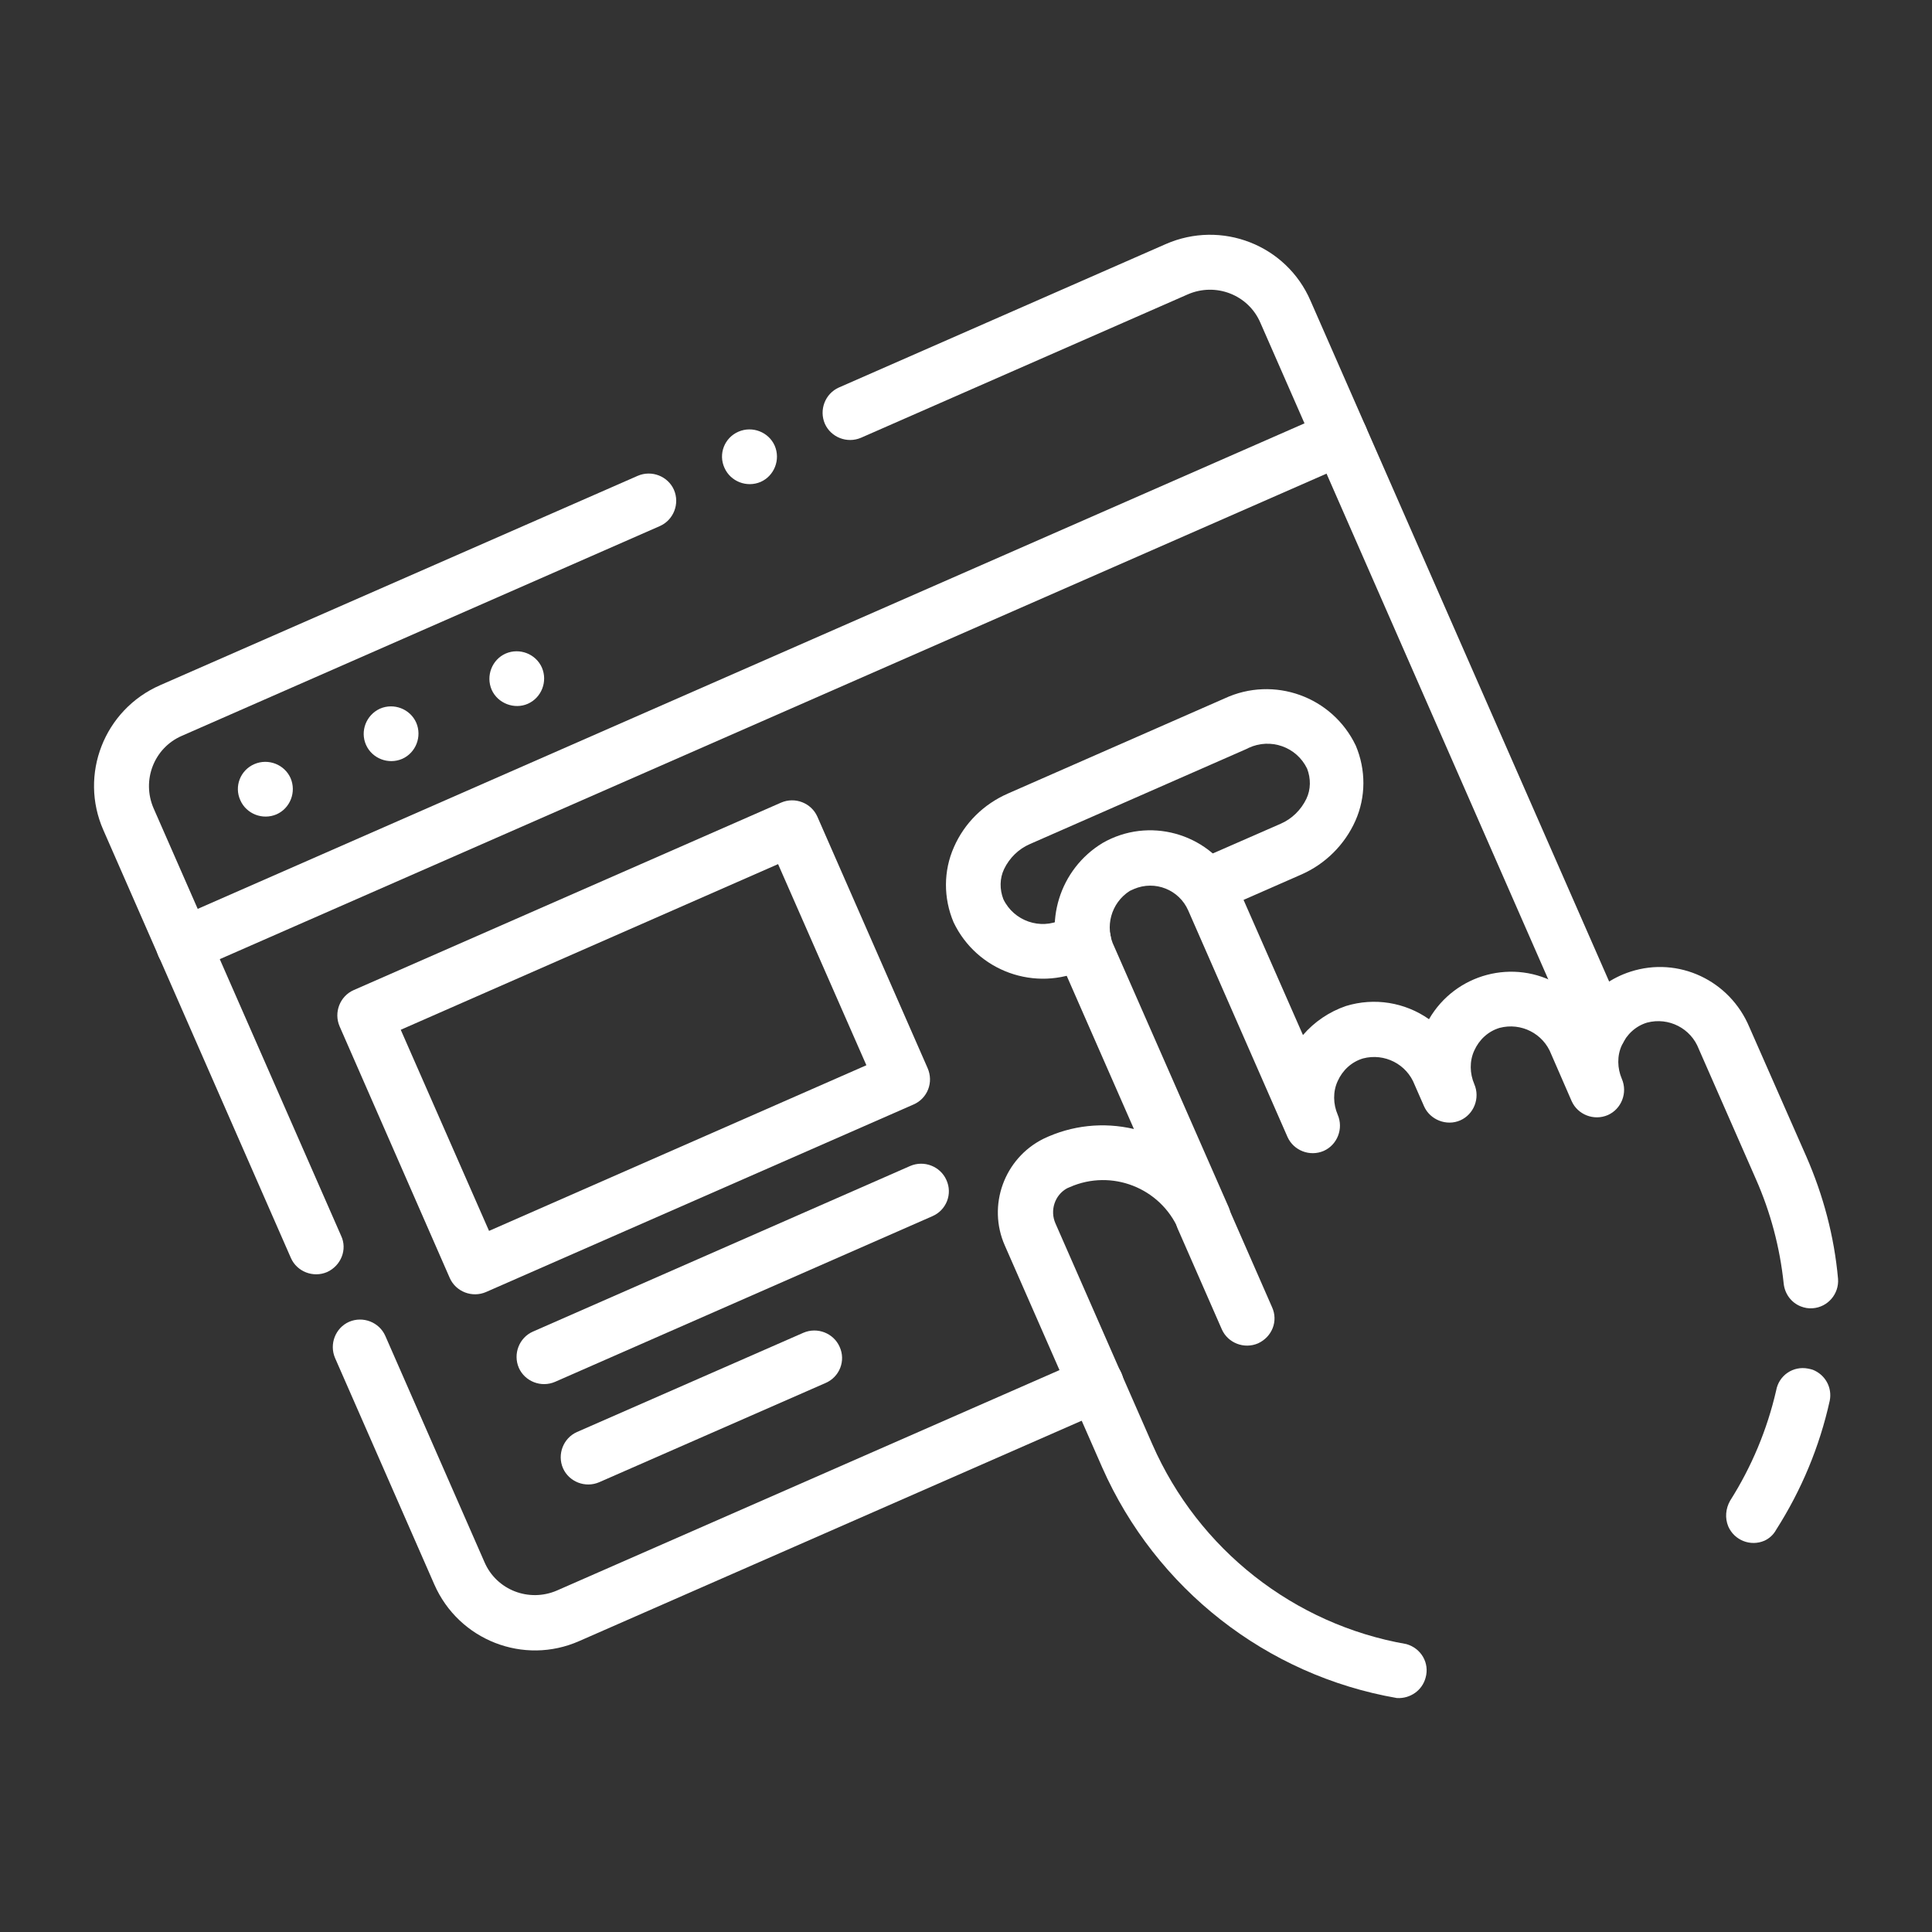 <svg xmlns="http://www.w3.org/2000/svg" xmlns:xlink="http://www.w3.org/1999/xlink" id="Camada_1" x="0px" y="0px" viewBox="0 0 512 512" style="enable-background:new 0 0 512 512;" xml:space="preserve"><rect x="0" y="0" width="512" height="512" fill="#333333" stroke="none"/><style type="text/css">	.st0{fill:#FFFFFF;}</style><g>	<path class="st0" d="M67.4,202.5c3.7-1.6,8,0.1,9.6,3.7c1.6,3.7-0.1,8-3.7,9.6c-3.7,1.6-8-0.1-9.6-3.7  C62,208.4,63.7,204.1,67.4,202.5L67.4,202.5z"></path>	<path class="st0" d="M100.7,187.8c3.7-1.6,8,0.1,9.6,3.7c1.6,3.7-0.1,8-3.7,9.6c-3.7,1.6-8-0.1-9.6-3.7  C95.4,193.8,97,189.5,100.7,187.8L100.7,187.8z"></path>	<path class="st0" d="M134,173.2c3.7-1.6,8,0.1,9.6,3.7c1.6,3.7-0.1,8-3.7,9.6s-8-0.1-9.6-3.7C128.7,179.1,130.4,174.8,134,173.2  L134,173.2z"></path>	<path class="st0" d="M358.2,122.6L51.6,257.1c-3.7,1.6-8-0.1-9.6-3.7c-1.6-3.7,0.1-8,3.7-9.6l306.6-134.5c3.7-1.6,8,0.1,9.6,3.7  C363.5,116.7,361.9,121,358.2,122.6L358.2,122.6z"></path>	<path class="st0" d="M333.4,356c-3.7,1.6-8-0.1-9.6-3.7l-11.7-26.7c-1.6-3.7,0.1-8,3.7-9.6c3.7-1.6,8,0.1,9.6,3.7l11.7,26.7  C338.8,350.1,337.1,354.3,333.4,356L333.4,356z"></path>	<path class="st0" d="M480.4,363L480.4,363c3.3,1.3,5.2,4.7,4.5,8.2c-2.7,12.2-7.5,23.7-14.2,34.2c-0.7,1.3-1.8,2.3-3.1,2.9  c-3.7,1.6-8-0.1-9.6-3.8c-0.9-2.2-0.7-4.7,0.5-6.8c5.7-9,9.8-18.8,12.2-29.2c0.7-4,4.5-6.6,8.5-5.8  C479.7,362.8,480.1,362.9,480.4,363L480.4,363z"></path>	<path class="st0" d="M463.6,272.2l15.1,34.3c4.5,10.3,7.4,21.2,8.4,32.4c0.3,4-2.7,7.5-6.7,7.8c-1.1,0.1-2.2-0.1-3.2-0.5l0,0  c-2.5-1-4.2-3.3-4.5-6c-1-9.6-3.5-19-7.4-27.8L450.2,278c-2.1-5.5-8-8.5-13.7-7c-3,0.9-5.4,3.1-6.7,6c-1.3,2.8-1.2,6.1,0,8.9  c1.6,3.7-0.1,8-3.7,9.6c-3.7,1.6-8-0.1-9.6-3.7l-5.4-12.4c-2.1-5.5-8-8.5-13.7-7c-3,0.9-5.4,3.1-6.7,6c-1.3,2.8-1.2,6.1,0,8.9  c1.6,3.7-0.1,8-3.7,9.6s-8-0.1-9.6-3.7l-2.5-5.7c-2.1-5.5-8-8.5-13.7-7c-3,0.9-5.4,3.1-6.7,6c-1.3,2.8-1.2,6.1,0,8.9  c1.6,3.7-0.1,8-3.7,9.6c-3.7,1.6-8-0.1-9.6-3.7l-26.3-60c-2.4-5.5-8.8-8.1-14.4-5.7c-0.4,0.2-0.7,0.3-1.1,0.5  c-5,3.2-6.7,9.6-4.1,14.8l30.3,69c1.6,3.7-0.1,8-3.7,9.6c-3.7,1.6-8-0.1-9.6-3.7c-4.8-11-17.7-16.1-28.8-11.2  c-0.2,0.1-0.5,0.2-0.7,0.3c-3.3,1.8-4.6,5.9-3.1,9.3l25.7,58.6c12.2,27.8,37.5,47.7,67.3,52.9c3.9,1.1,6.2,5,5.1,8.9  c-0.9,3.4-4.1,5.6-7.6,5.4c-34.6-6-63.9-29-78.1-61.1l-25.8-58.8c-4.7-10.6-0.2-23.1,10.2-28.3c7.5-3.6,15.9-4.5,24-2.6l-18.6-42.4  c-5.6-12.1-1.1-26.5,10.3-33.4c12.2-7,27.7-2.7,34.7,9.4c0.5,0.8,0.9,1.7,1.3,2.6l17.1,38.9c3-3.5,7-6.2,11.4-7.7  c7.5-2.3,15.6-1,22,3.5c7-12.1,22.5-16.2,34.5-9.1c2.4,1.4,4.6,3.2,6.4,5.3c3.2-4.1,7.5-7.2,12.5-8.8  C444.8,253.4,458.4,259.8,463.6,272.2L463.6,272.2z"></path>	<path class="st0" d="M86.7,337.1L86.7,337.1c-3.7,1.6-8-0.1-9.6-3.7L27.4,220c-6.5-14.7,0.2-31.9,15-38.4L169,126.1  c3.7-1.6,8,0.1,9.6,3.7c1.6,3.7-0.1,8-3.7,9.6L48.2,195c-7.4,3.2-10.7,11.8-7.5,19.2l49.7,113.3C92.1,331.1,90.4,335.4,86.7,337.1  L86.7,337.1z"></path>	<path class="st0" d="M297.2,363.9c1.6,3.7-0.1,8-3.7,9.6l-140,61.4c-14.7,6.5-31.9-0.2-38.4-15l-26.3-60c-1.6-3.7,0.1-8,3.7-9.6  l0,0c3.7-1.6,8,0.1,9.6,3.7l26.3,60c3.2,7.4,11.8,10.7,19.2,7.5l140-61.4C291.3,358.6,295.6,360.2,297.2,363.9L297.2,363.9z"></path>	<path class="st0" d="M195.7,114.4L195.7,114.4c3.7-1.6,8,0.1,9.6,3.7l0,0c1.6,3.7-0.1,8-3.7,9.6l0,0c-3.7,1.6-8-0.1-9.6-3.7l0,0  C190.3,120.3,192,116,195.7,114.4L195.7,114.4z"></path>	<path class="st0" d="M347.3,79.7l83.3,189.9c1.6,3.7-0.1,8-3.7,9.6s-8-0.1-9.6-3.7L334,85.5c-3.2-7.4-11.8-10.7-19.2-7.5l-86.6,38  c-3.7,1.6-8-0.1-9.6-3.7l0,0c-1.6-3.7,0.1-8,3.7-9.6l86.6-38C323.7,58.2,340.9,64.9,347.3,79.7L347.3,79.7z"></path>	<path class="st0" d="M345,231.7l-22.1,9.7c-3.7,1.6-8-0.1-9.6-3.7c-1.6-3.7,0.1-8,3.7-9.6l22.4-9.8c3-1.3,5.4-3.7,6.8-6.6  c1.2-2.5,1.2-5.4,0.2-8c-2.8-5.8-9.7-8.2-15.5-5.5c-0.2,0.1-0.4,0.2-0.6,0.3l-57.4,25.2c-3,1.3-5.4,3.7-6.8,6.6  c-1.2,2.5-1.2,5.4-0.2,8c2.8,5.8,9.8,8.2,15.5,5.4c0.1,0,0.1-0.1,0.2-0.1l2.6-1.1c3.7-1.6,8,0.1,9.6,3.7c1.6,3.7-0.1,8-3.7,9.6  l-2.6,1.1c-13.1,6.1-28.6,0.5-34.8-12.5c-2.7-6.4-2.7-13.6,0.1-19.9c2.8-6.4,7.9-11.4,14.3-14.2l57.4-25.2  c13.1-6.1,28.6-0.5,34.8,12.5c2.7,6.4,2.7,13.6-0.1,19.9C356.4,223.8,351.3,228.9,345,231.7L345,231.7z"></path>	<path class="st0" d="M129.6,326.2l100-43.9L206.2,229l-100,43.9L129.6,326.2L129.6,326.2z M242.1,292.7l-113.3,49.7  c-3.7,1.6-8-0.1-9.6-3.7L90,272c-1.6-3.7,0.1-8,3.7-9.6L207,212.7c3.7-1.6,8,0.1,9.6,3.7l29.2,66.6  C247.5,286.8,245.8,291.1,242.1,292.7L242.1,292.7z"></path>	<path class="st0" d="M247.1,322.3l-100,43.9c-3.7,1.6-8-0.1-9.6-3.7c-1.6-3.7,0.1-8,3.7-9.6l100-43.9c3.7-1.6,8,0.1,9.6,3.7  C252.5,316.4,250.8,320.7,247.1,322.3L247.1,322.3z"></path>	<path class="st0" d="M218.8,366.5l-60,26.3c-3.7,1.6-8-0.1-9.6-3.7c-1.6-3.7,0.1-8,3.7-9.6l60-26.3c3.7-1.6,8,0.1,9.6,3.7  C224.2,360.6,222.5,364.9,218.8,366.5L218.8,366.5z"></path></g></svg>